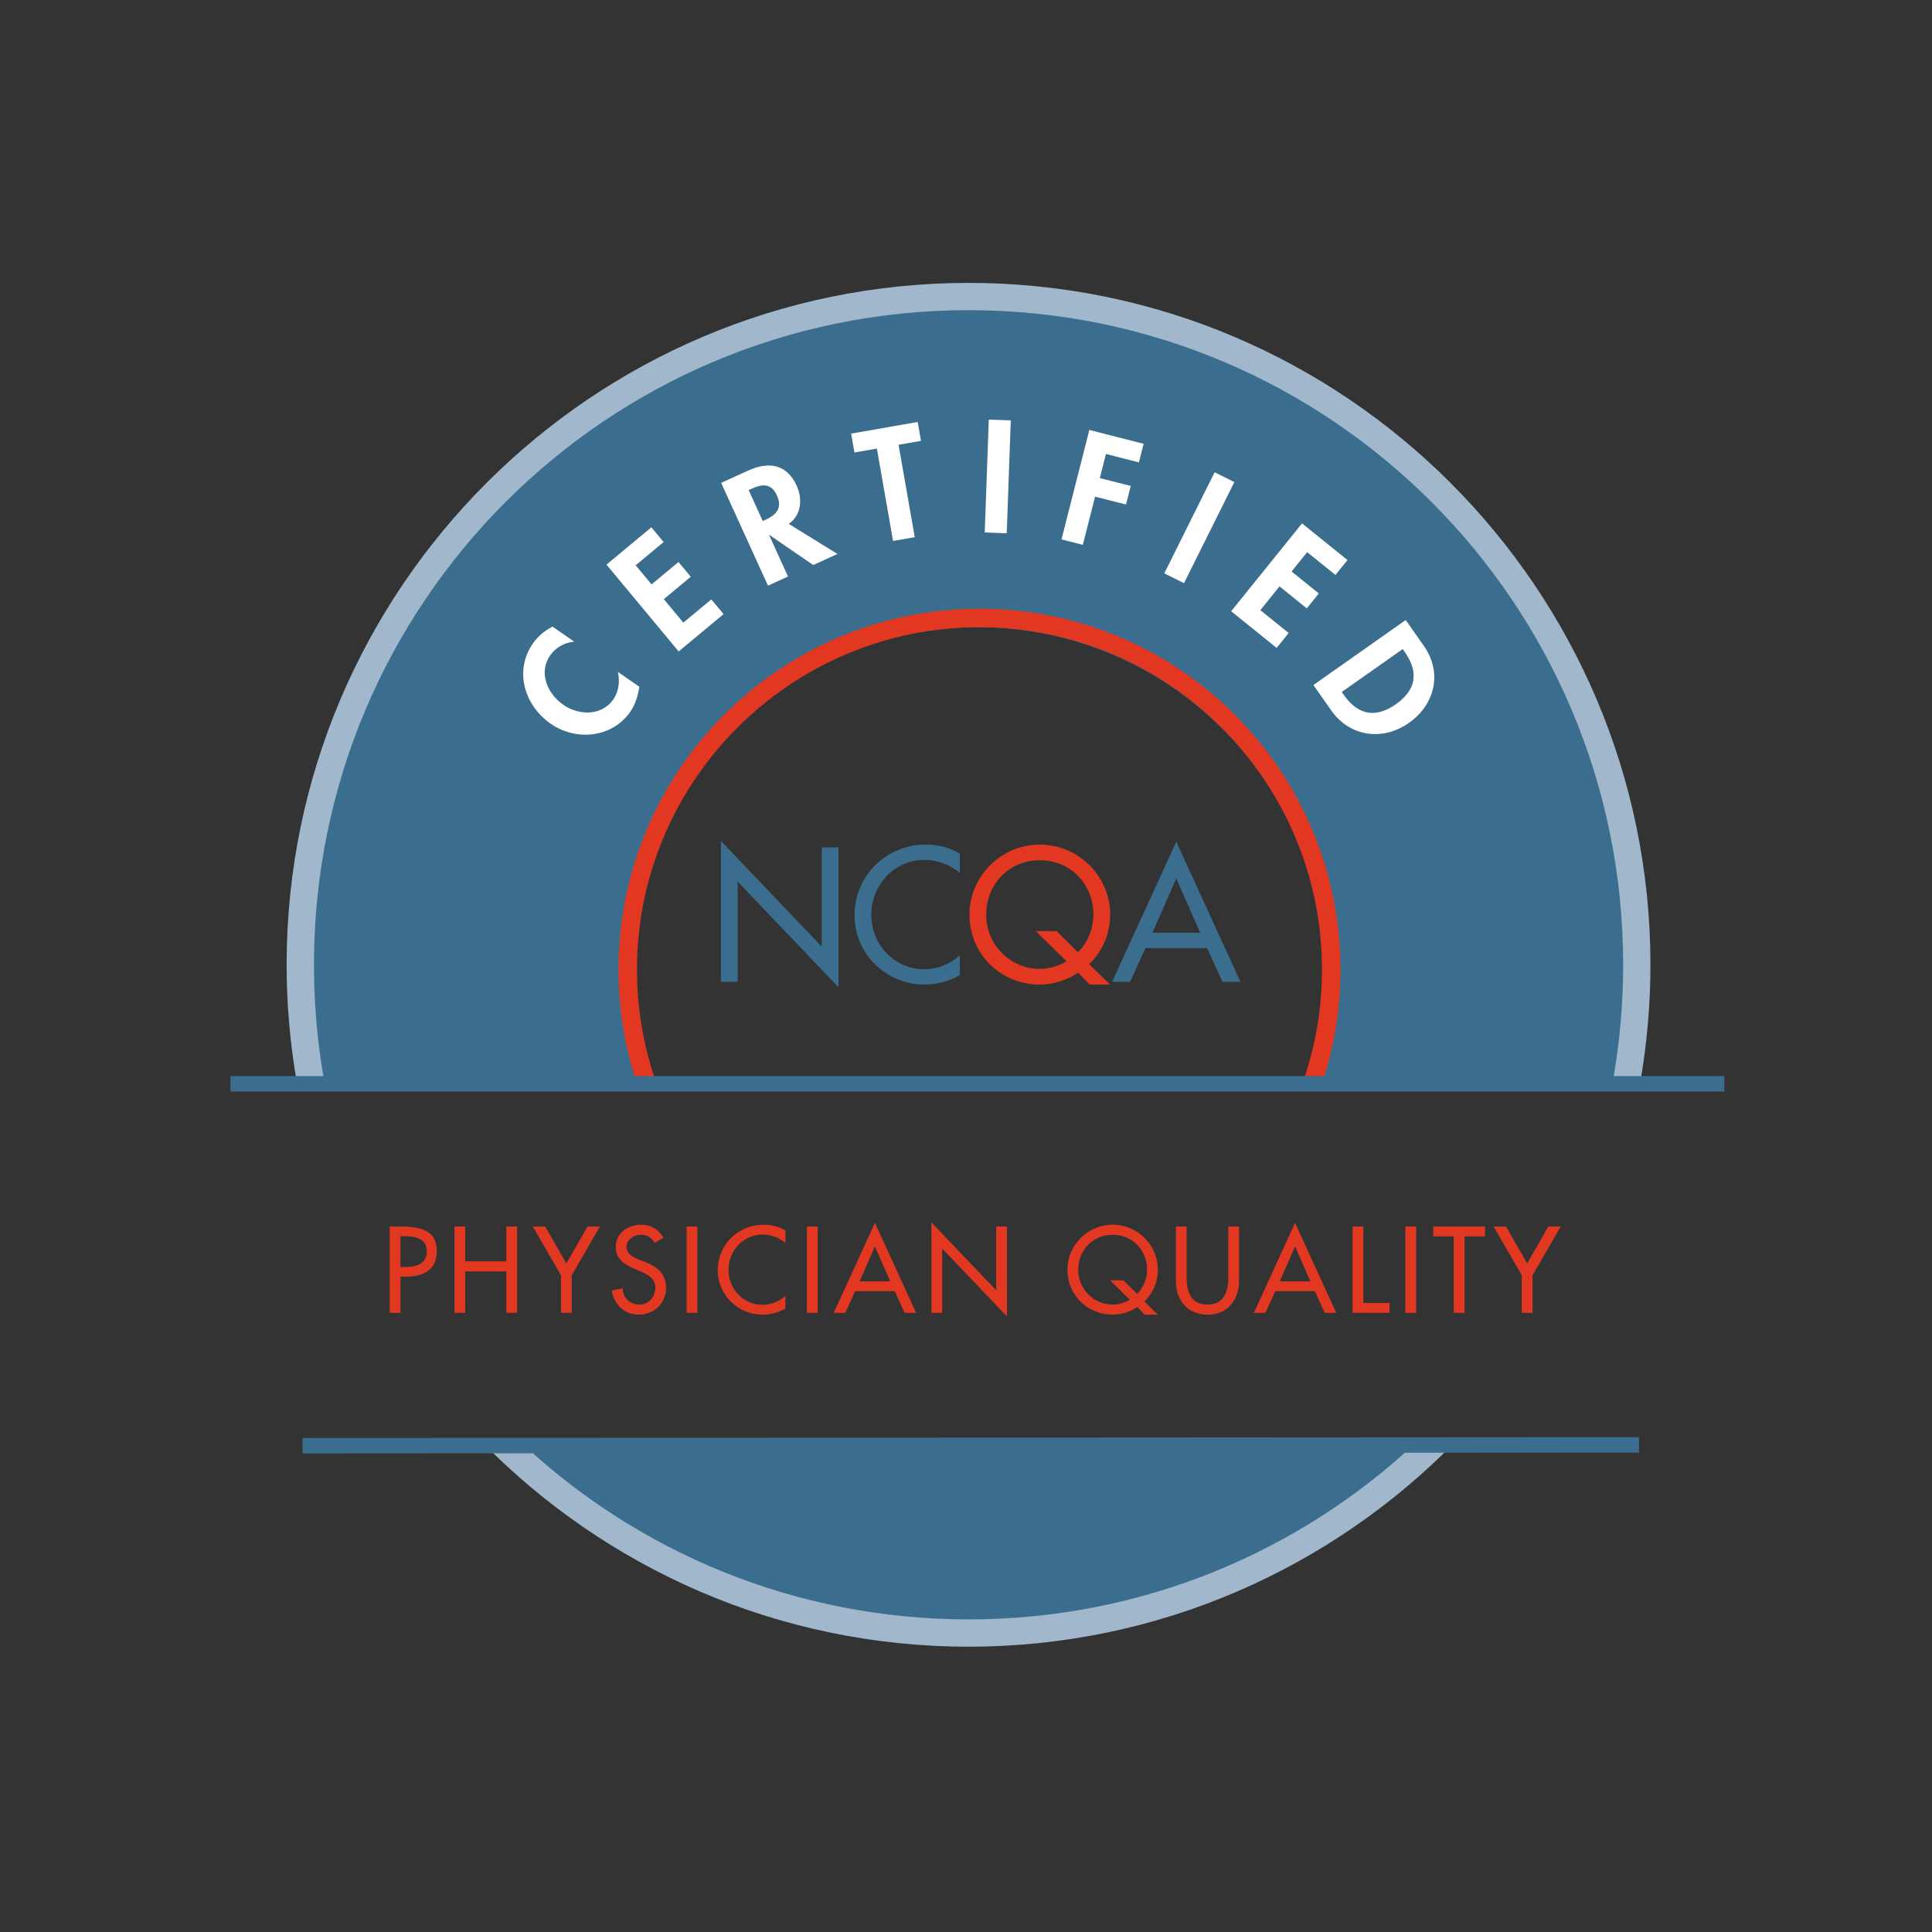 <?xml version="1.0" encoding="utf-8"?>
<!-- Generator: Adobe Illustrator 15.0.0, SVG Export Plug-In . SVG Version: 6.00 Build 0)  -->
<!DOCTYPE svg PUBLIC "-//W3C//DTD SVG 1.1//EN" "http://www.w3.org/Graphics/SVG/1.1/DTD/svg11.dtd">
<svg version="1.1" id="Layer_1" xmlns="http://www.w3.org/2000/svg" xmlns:xlink="http://www.w3.org/1999/xlink" x="0px" y="0px"
	 width="170px" height="170px" viewBox="0 0 170 170" enable-background="new 0 0 170 170" xml:space="preserve">
<rect x="0" y="0" width="170" height="170" fill="#333333" stroke="none"/>
<path fill="#3B6E8E" d="M43.86,126.823c10.679,10.666,25.424,17.262,41.709,17.262c16.284,0,31.029-6.596,41.707-17.262H43.86z"/>
<path fill="#3B6E8E" d="M85.569,26.039c-32.598,0-59.023,26.428-59.023,59.023c0,3.375,0.287,6.682,0.832,9.9h29.561
	c-0.934-2.926-1.441-6.041-1.441-9.277c0-16.846,13.655-30.501,30.5-30.501s30.5,13.656,30.5,30.501
	c0,3.236-0.508,6.352-1.441,9.277h28.704c0.544-3.219,0.831-6.525,0.831-9.9C144.591,52.466,118.166,26.039,85.569,26.039"/>
<path fill="#A0B7CC" d="M28.504,94.962c-0.577-3.268-0.878-6.633-0.878-10.068c0-31.812,25.787-57.601,57.599-57.601
	s57.6,25.789,57.6,57.601c0,3.436-0.303,6.801-0.879,10.068h2.429c0.555-3.275,0.85-6.639,0.85-10.068
	c0-33.085-26.914-60.001-59.999-60.001S25.22,51.808,25.22,84.894c0,3.43,0.295,6.793,0.85,10.068H28.504z"/>
<path fill="#A0B7CC" d="M124.712,126.823c-10.311,9.715-24.202,15.67-39.487,15.67c-15.284,0-29.177-5.955-39.487-15.67h-3.387
	c10.9,11.143,26.092,18.072,42.874,18.072s31.974-6.93,42.872-18.072H124.712z"/>
<g>
	<polygon fill="#3B6E8E" points="63.437,74.001 72.308,83.298 72.308,74.565 73.78,74.565 73.78,86.872 64.909,77.575 
		64.909,86.386 63.437,86.386 	"/>
	<path fill="#3B6E8E" d="M84.456,76.823c-0.846-0.754-2.006-1.16-3.118-1.16c-2.649,0-4.673,2.209-4.673,4.828
		c0,2.586,2.008,4.797,4.641,4.797c1.16,0,2.272-0.439,3.15-1.223v1.74c-0.909,0.533-2.068,0.83-3.104,0.83
		c-3.369,0-6.16-2.68-6.16-6.098c0-3.496,2.807-6.223,6.286-6.223c1.035,0,2.084,0.25,2.978,0.799V76.823z"/>
	<path fill="#E23822" d="M95.884,86.636l-1.018-1.051c-0.971,0.676-2.242,1.051-3.369,1.051c-3.418,0-6.193-2.648-6.193-6.16
		c0-3.387,2.806-6.16,6.193-6.16c3.384,0,6.189,2.773,6.189,6.16c0,1.678-0.689,3.26-1.849,4.359l1.833,1.801H95.884z
		 M94.835,83.784c0.908-0.814,1.378-2.18,1.378-3.309c0-2.604-1.944-4.781-4.716-4.781c-2.777,0-4.721,2.178-4.721,4.781
		c0,2.695,2.164,4.781,4.721,4.781c0.719,0,1.629-0.221,2.35-0.674l-2.712-2.65h1.835L94.835,83.784z"/>
	<path fill="#3B6E8E" d="M100.792,83.421l-1.348,2.965h-1.586l5.645-12.322l5.643,12.322h-1.583l-1.349-2.965H100.792z
		 M103.503,77.294l-2.102,4.781h4.201L103.503,77.294z"/>
</g>
<g>
	<path fill="#E23822" d="M35.236,115.519h-0.947v-7.594h1.087c2.337,0,3.062,0.806,3.062,2.196c0,1.601-1.218,2.215-2.658,2.215
		h-0.544V115.519z M35.236,111.49h0.302c0.967,0,2.015-0.182,2.015-1.39c0-1.188-1.128-1.329-2.065-1.329h-0.251V111.49z"/>
	<path fill="#E23822" d="M44.554,110.986v-3.062H45.5v7.594h-0.947v-3.646h-3.615v3.646h-0.947v-7.594h0.947v3.062H44.554z"/>
	<path fill="#E23822" d="M46.884,107.925h1.088l1.863,3.243l1.863-3.243h1.088l-2.478,4.29v3.304h-0.947v-3.304L46.884,107.925z"/>
	<path fill="#E23822" d="M57.612,109.365c-0.282-0.474-0.645-0.715-1.218-0.715c-0.604,0-1.269,0.413-1.269,1.077
		c0,0.595,0.584,0.906,1.058,1.088l0.543,0.212c1.078,0.423,1.883,1.017,1.883,2.286c0,1.379-1.067,2.366-2.427,2.366
		c-1.229,0-2.186-0.906-2.347-2.125l0.957-0.201c-0.01,0.836,0.655,1.439,1.471,1.439c0.815,0,1.399-0.685,1.399-1.479
		c0-0.816-0.654-1.169-1.309-1.44l-0.523-0.222c-0.866-0.373-1.652-0.866-1.652-1.924c0-1.229,1.088-1.964,2.236-1.964
		c0.846,0,1.541,0.413,1.954,1.148L57.612,109.365z"/>
	<path fill="#E23822" d="M61.362,115.519h-0.947v-7.594h0.947V115.519z"/>
	<path fill="#E23822" d="M69.107,109.375c-0.544-0.483-1.289-0.745-2.004-0.745c-1.702,0-3.001,1.42-3.001,3.103
		c0,1.661,1.289,3.081,2.981,3.081c0.745,0,1.46-0.282,2.024-0.785v1.117c-0.584,0.343-1.329,0.534-1.994,0.534
		c-2.165,0-3.958-1.722-3.958-3.918c0-2.245,1.803-3.998,4.038-3.998c0.665,0,1.34,0.161,1.914,0.514V109.375z"/>
	<path fill="#E23822" d="M71.951,115.519h-0.947v-7.594h0.947V115.519z"/>
	<path fill="#E23822" d="M75.246,113.615l-0.867,1.903h-1.017l3.626-7.916l3.625,7.916h-1.018l-0.865-1.903H75.246z M76.988,109.678
		l-1.35,3.071h2.699L76.988,109.678z"/>
	<path fill="#E23822" d="M81.957,107.562l5.699,5.972v-5.609h0.947v7.906l-5.7-5.973v5.66h-0.946V107.562z"/>
	<path fill="#E23822" d="M100.725,115.68l-0.655-0.675c-0.624,0.433-1.44,0.675-2.165,0.675c-2.195,0-3.979-1.702-3.979-3.958
		c0-2.175,1.803-3.958,3.979-3.958s3.979,1.783,3.979,3.958c0,1.078-0.443,2.095-1.189,2.8l1.179,1.158H100.725z M100.049,113.847
		c0.584-0.523,0.887-1.399,0.887-2.125c0-1.672-1.249-3.071-3.031-3.071c-1.783,0-3.031,1.399-3.031,3.071
		c0,1.732,1.39,3.071,3.031,3.071c0.463,0,1.047-0.141,1.51-0.433l-1.742-1.702h1.18L100.049,113.847z"/>
	<path fill="#E23822" d="M104.414,107.925v4.481c0,1.239,0.373,2.387,1.833,2.387s1.833-1.147,1.833-2.387v-4.481h0.947v4.804
		c0,1.672-1.037,2.951-2.78,2.951c-1.742,0-2.779-1.279-2.779-2.951v-4.804H104.414z"/>
	<path fill="#E23822" d="M112.213,113.615l-0.866,1.903h-1.017l3.625-7.916l3.625,7.916h-1.017l-0.866-1.903H112.213z
		 M113.955,109.678l-1.35,3.071h2.699L113.955,109.678z"/>
	<path fill="#E23822" d="M119.961,114.652h2.307v0.866h-3.254v-7.594h0.947V114.652z"/>
	<path fill="#E23822" d="M124.605,115.519h-0.946v-7.594h0.946V115.519z"/>
	<path fill="#E23822" d="M128.867,115.519h-0.947v-6.728h-1.803v-0.866h4.553v0.866h-1.803V115.519z"/>
	<path fill="#E23822" d="M131.428,107.925h1.088l1.863,3.243l1.863-3.243h1.088l-2.479,4.29v3.304h-0.946v-3.304L131.428,107.925z"
		/>
</g>
<path fill="#E23822" d="M57.577,94.78c-0.986-2.975-1.529-6.152-1.529-9.455c0-16.617,13.52-30.136,30.138-30.136
	c16.617,0,30.136,13.519,30.136,30.136c0,3.303-0.541,6.48-1.527,9.455h1.719c0.935-2.986,1.438-6.164,1.438-9.455
	c0-17.516-14.25-31.763-31.765-31.763c-17.516,0-31.766,14.248-31.766,31.763c0,3.291,0.503,6.469,1.438,9.455H57.577z"/>
<polygon fill="#3B6E8E" points="26.626,127.89 26.617,126.53 144.222,126.458 144.229,127.815 "/>
<polygon fill="#3B6E8E" points="20.284,96.048 20.275,94.688 151.719,94.688 151.728,96.048 "/>
<g>
	<path fill="#FFFFFF" d="M50.529,56.462c-0.849,0.068-1.64,0.515-2.113,1.197c-1.059,1.528-0.258,3.382,1.15,4.357
		c1.375,0.953,3.382,0.997,4.411-0.487c0.473-0.683,0.588-1.613,0.387-2.41l1.896,1.313c-0.131,0.792-0.338,1.53-0.796,2.19
		c-1.592,2.297-4.753,2.624-7.006,1.062c-2.318-1.606-3.232-4.661-1.573-7.056c0.443-0.639,1.052-1.147,1.738-1.489L50.529,56.462z"
		/>
	<path fill="#FFFFFF" d="M55.934,49.742l1.398,1.682l2.371-1.971l1.078,1.297l-2.371,1.971l1.718,2.066l2.462-2.046l1.078,1.297
		l-3.952,3.284l-6.351-7.64l3.951-3.284l1.078,1.297L55.934,49.742z"/>
	<path fill="#FFFFFF" d="M73.691,48.745l-2.134,0.973l-3.855-2.646l-0.024,0.011l1.661,3.646l-1.763,0.803l-4.119-9.043l2.387-1.087
		c1.787-0.814,3.383-0.585,4.262,1.346c0.524,1.151,0.413,2.592-0.705,3.348L73.691,48.745z M67.115,45.847l0.228-0.104
		c0.972-0.442,1.524-1.042,1.021-2.146c-0.508-1.115-1.314-1.009-2.25-0.583l-0.24,0.109L67.115,45.847z"/>
	<path fill="#FFFFFF" d="M80.49,47.265l-1.908,0.334l-1.424-8.129l-1.974,0.346l-0.291-1.662l5.856-1.025l0.291,1.662l-1.974,0.346
		L80.49,47.265z"/>
	<path fill="#FFFFFF" d="M88.584,46.921l-1.936-0.069l0.357-9.929l1.936,0.069L88.584,46.921z"/>
	<path fill="#FFFFFF" d="M97.314,39.947l-0.539,2.12l2.721,0.692l-0.416,1.635l-2.721-0.692l-1.08,4.24l-1.877-0.478l2.451-9.63
		l4.776,1.216l-0.416,1.635L97.314,39.947z"/>
	<path fill="#FFFFFF" d="M104.182,51.312l-1.734-0.863l4.43-8.894l1.734,0.863L104.182,51.312z"/>
	<path fill="#FFFFFF" d="M115.02,48.583l-1.373,1.702l2.398,1.936l-1.059,1.312l-2.398-1.936l-1.688,2.092l2.492,2.01l-1.059,1.312
		l-4-3.226l6.236-7.731l3.999,3.226l-1.059,1.312L115.02,48.583z"/>
	<path fill="#FFFFFF" d="M123.689,54.559l1.593,2.263c1.653,2.349,1.005,5.157-1.312,6.788c-2.283,1.607-5.188,1.235-6.818-1.081
		l-1.585-2.251L123.689,54.559z M118.061,60.89l0.183,0.259c1.372,1.95,2.98,1.945,4.585,0.815c1.768-1.243,2.046-2.793,0.779-4.592
		l-0.182-0.259L118.061,60.89z"/>
</g>
</svg>
